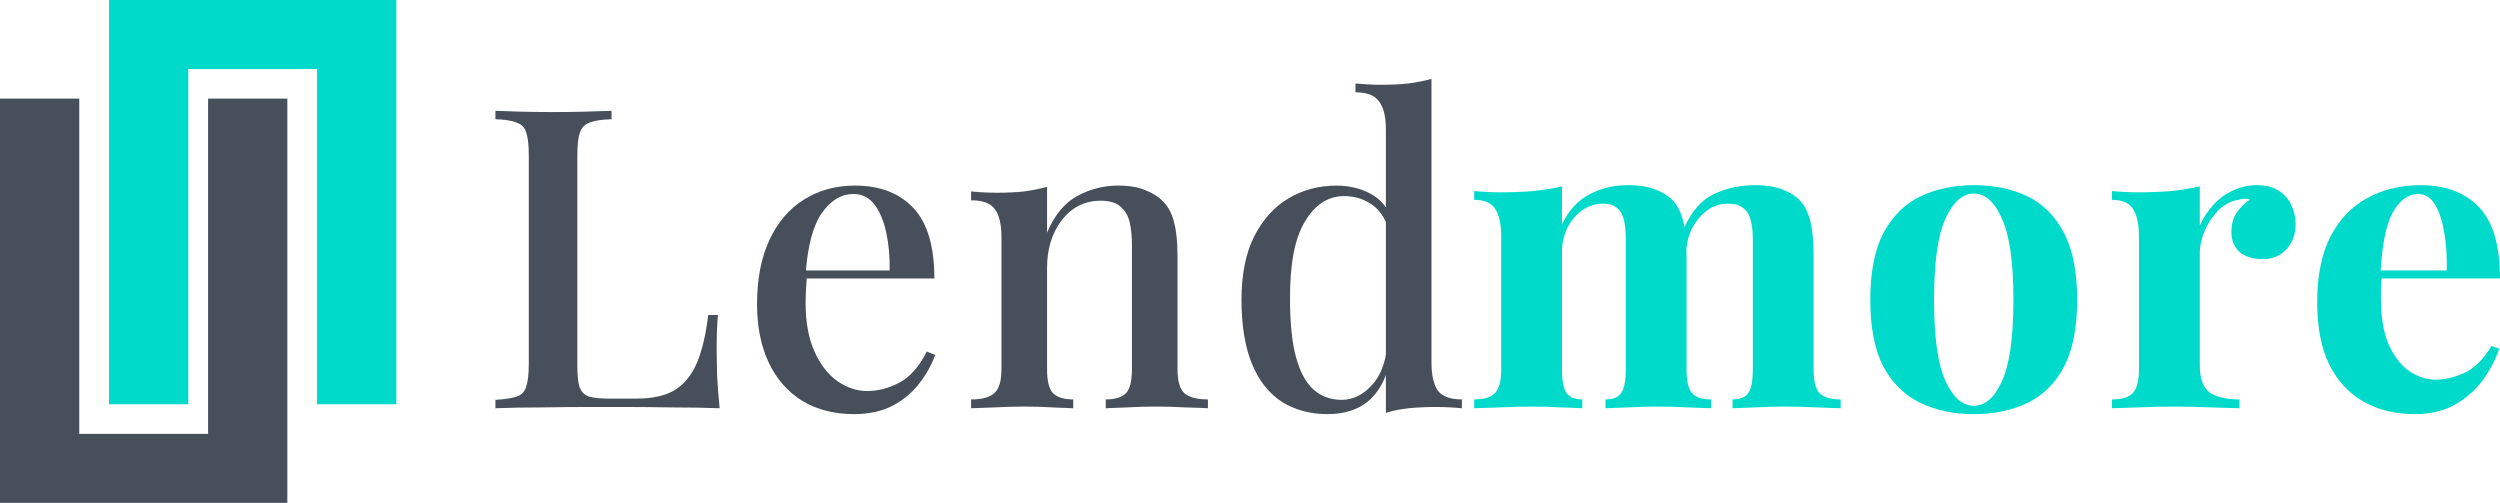 <svg width="174" height="35" viewBox="0 0 174 35" fill="none" xmlns="http://www.w3.org/2000/svg">
<path d="M7.586 0V28.137H13.103V4.804H22.069V28.137H27.586V0H7.586Z" fill="#00DACA"/>
<path d="M0 35V6.863H5.517V30.196H14.483V6.863H20V35H0Z" fill="#464F5A"/>
<path d="M42.563 7.712V8.297C41.897 8.317 41.388 8.395 41.035 8.531C40.702 8.648 40.477 8.882 40.359 9.233C40.242 9.564 40.183 10.091 40.183 10.812V25.432C40.183 26.095 40.232 26.592 40.33 26.923C40.447 27.254 40.663 27.479 40.976 27.596C41.309 27.693 41.779 27.742 42.387 27.742H44.297C45.433 27.742 46.334 27.537 47 27.128C47.666 26.699 48.175 26.055 48.528 25.198C48.88 24.34 49.135 23.248 49.292 21.923H49.968C49.909 22.547 49.879 23.366 49.879 24.379C49.879 24.769 49.889 25.344 49.909 26.104C49.948 26.845 50.007 27.615 50.085 28.414C49.086 28.375 47.96 28.356 46.706 28.356C45.452 28.336 44.336 28.326 43.356 28.326C42.749 28.326 41.936 28.326 40.917 28.326C39.918 28.326 38.841 28.336 37.685 28.356C36.549 28.356 35.481 28.375 34.482 28.414V27.829C35.148 27.79 35.648 27.712 35.981 27.596C36.314 27.479 36.529 27.245 36.627 26.894C36.745 26.543 36.804 26.017 36.804 25.315V10.812C36.804 10.091 36.745 9.564 36.627 9.233C36.529 8.882 36.304 8.648 35.952 8.531C35.619 8.395 35.129 8.317 34.482 8.297V7.712C34.933 7.732 35.511 7.751 36.216 7.771C36.941 7.79 37.715 7.8 38.537 7.8C39.282 7.8 40.016 7.79 40.741 7.771C41.486 7.751 42.093 7.732 42.563 7.712Z" fill="#464F5A"/>
<path d="M59.508 12.917C61.232 12.917 62.584 13.434 63.563 14.467C64.543 15.5 65.032 17.137 65.032 19.379H54.895L54.837 18.824H61.918C61.938 17.868 61.859 16.991 61.683 16.192C61.507 15.373 61.232 14.72 60.86 14.233C60.488 13.746 59.998 13.502 59.391 13.502C58.549 13.502 57.814 13.95 57.187 14.847C56.58 15.724 56.208 17.137 56.071 19.087L56.159 19.233C56.139 19.506 56.12 19.808 56.1 20.139C56.08 20.451 56.071 20.763 56.071 21.075C56.071 22.42 56.276 23.551 56.688 24.467C57.099 25.383 57.638 26.075 58.304 26.543C58.97 26.991 59.646 27.215 60.331 27.215C61.115 27.215 61.869 27.02 62.594 26.631C63.338 26.241 63.975 25.52 64.504 24.467L65.091 24.701C64.856 25.363 64.494 26.017 64.004 26.66C63.514 27.303 62.888 27.829 62.124 28.239C61.36 28.629 60.468 28.823 59.45 28.823C58.078 28.823 56.883 28.521 55.865 27.917C54.846 27.293 54.063 26.406 53.514 25.256C52.966 24.106 52.691 22.742 52.691 21.163C52.691 19.428 52.975 17.946 53.544 16.718C54.112 15.49 54.905 14.555 55.924 13.911C56.962 13.248 58.157 12.917 59.508 12.917Z" fill="#464F5A"/>
<path d="M77.812 12.917C78.596 12.917 79.233 13.024 79.722 13.239C80.231 13.434 80.653 13.707 80.986 14.057C81.338 14.428 81.583 14.905 81.72 15.49C81.877 16.075 81.955 16.864 81.955 17.859V25.695C81.955 26.514 82.112 27.069 82.425 27.362C82.758 27.654 83.307 27.8 84.071 27.8V28.414C83.738 28.395 83.219 28.375 82.514 28.356C81.808 28.317 81.113 28.297 80.427 28.297C79.761 28.297 79.095 28.317 78.429 28.356C77.783 28.375 77.293 28.395 76.96 28.414V27.8C77.626 27.8 78.096 27.654 78.371 27.362C78.645 27.069 78.782 26.514 78.782 25.695V17.04C78.782 16.475 78.733 15.968 78.635 15.52C78.537 15.052 78.331 14.681 78.018 14.408C77.705 14.116 77.234 13.97 76.608 13.97C75.511 13.97 74.609 14.418 73.904 15.315C73.219 16.212 72.876 17.323 72.876 18.648V25.695C72.876 26.514 73.013 27.069 73.287 27.362C73.581 27.654 74.051 27.8 74.698 27.8V28.414C74.384 28.395 73.904 28.375 73.258 28.356C72.631 28.317 71.975 28.297 71.289 28.297C70.623 28.297 69.928 28.317 69.203 28.356C68.478 28.375 67.939 28.395 67.587 28.414V27.8C68.351 27.8 68.889 27.654 69.203 27.362C69.536 27.069 69.702 26.514 69.702 25.695V16.514C69.702 15.636 69.555 14.993 69.262 14.584C68.968 14.155 68.41 13.941 67.587 13.941V13.326C68.214 13.385 68.821 13.414 69.409 13.414C70.075 13.414 70.692 13.385 71.26 13.326C71.847 13.248 72.386 13.141 72.876 13.005V16.192C73.385 14.983 74.081 14.135 74.962 13.648C75.863 13.161 76.813 12.917 77.812 12.917Z" fill="#464F5A"/>
<path d="M99.631 5.49V25.227C99.631 26.104 99.778 26.757 100.071 27.186C100.385 27.596 100.943 27.8 101.746 27.8V28.414C101.139 28.356 100.532 28.326 99.924 28.326C99.258 28.326 98.632 28.356 98.044 28.414C97.476 28.473 96.947 28.58 96.457 28.736V8.999C96.457 8.122 96.301 7.479 95.987 7.069C95.693 6.64 95.145 6.426 94.342 6.426V5.812C94.969 5.87 95.576 5.9 96.163 5.9C96.81 5.9 97.427 5.87 98.015 5.812C98.602 5.734 99.141 5.627 99.631 5.49ZM93.019 12.917C93.881 12.917 94.665 13.102 95.37 13.473C96.095 13.843 96.604 14.467 96.898 15.344L96.545 15.666C96.271 14.964 95.87 14.457 95.341 14.145C94.812 13.814 94.214 13.648 93.548 13.648C92.432 13.648 91.521 14.243 90.816 15.432C90.11 16.601 89.768 18.414 89.787 20.87C89.787 22.488 89.924 23.814 90.199 24.847C90.473 25.861 90.874 26.611 91.403 27.098C91.952 27.586 92.608 27.829 93.372 27.829C94.136 27.829 94.822 27.508 95.429 26.864C96.056 26.221 96.428 25.295 96.545 24.087L96.81 24.701C96.614 26.026 96.144 27.05 95.4 27.771C94.655 28.473 93.656 28.823 92.402 28.823C91.207 28.823 90.15 28.541 89.229 27.976C88.328 27.391 87.632 26.514 87.143 25.344C86.653 24.155 86.408 22.664 86.408 20.87C86.408 19.096 86.702 17.625 87.29 16.455C87.897 15.266 88.7 14.379 89.699 13.794C90.698 13.21 91.805 12.917 93.019 12.917Z" fill="#464F5A"/>
<path d="M113.269 12.888C114.092 12.888 114.758 12.995 115.267 13.21C115.777 13.405 116.188 13.677 116.501 14.028C116.815 14.399 117.04 14.886 117.177 15.49C117.314 16.075 117.383 16.855 117.383 17.829V25.695C117.383 26.514 117.51 27.069 117.765 27.362C118.02 27.654 118.46 27.8 119.087 27.8V28.414C118.735 28.395 118.196 28.375 117.471 28.356C116.766 28.317 116.07 28.297 115.385 28.297C114.68 28.297 113.984 28.317 113.299 28.356C112.613 28.375 112.094 28.395 111.741 28.414V27.8C112.27 27.8 112.633 27.654 112.828 27.362C113.044 27.069 113.152 26.514 113.152 25.695V16.601C113.152 16.114 113.113 15.695 113.034 15.344C112.956 14.974 112.799 14.691 112.564 14.496C112.349 14.282 112.016 14.175 111.565 14.175C111.056 14.175 110.586 14.321 110.155 14.613C109.724 14.905 109.371 15.315 109.097 15.841C108.842 16.348 108.715 16.923 108.715 17.566V25.695C108.715 26.514 108.823 27.069 109.038 27.362C109.253 27.654 109.616 27.8 110.125 27.8V28.414C109.812 28.395 109.322 28.375 108.656 28.356C108.01 28.317 107.344 28.297 106.658 28.297C105.914 28.297 105.15 28.317 104.366 28.356C103.582 28.375 102.995 28.395 102.603 28.414V27.8C103.289 27.8 103.769 27.654 104.043 27.362C104.337 27.069 104.484 26.514 104.484 25.695V16.484C104.484 15.607 104.346 14.964 104.072 14.555C103.818 14.126 103.328 13.911 102.603 13.911V13.297C103.23 13.356 103.837 13.385 104.425 13.385C105.248 13.385 106.012 13.356 106.717 13.297C107.442 13.219 108.108 13.112 108.715 12.976V15.607C109.185 14.633 109.822 13.941 110.625 13.531C111.428 13.102 112.309 12.888 113.269 12.888ZM122.114 12.888C122.936 12.888 123.602 12.995 124.112 13.21C124.621 13.405 125.032 13.677 125.346 14.028C125.659 14.399 125.885 14.886 126.022 15.49C126.159 16.075 126.227 16.855 126.227 17.829V25.695C126.227 26.514 126.364 27.069 126.639 27.362C126.933 27.654 127.422 27.8 128.108 27.8V28.414C127.736 28.395 127.177 28.375 126.433 28.356C125.689 28.317 124.954 28.297 124.229 28.297C123.524 28.297 122.829 28.317 122.143 28.356C121.457 28.375 120.938 28.395 120.586 28.414V27.8C121.115 27.8 121.477 27.654 121.673 27.362C121.888 27.069 121.996 26.514 121.996 25.695V16.601C121.996 16.114 121.947 15.695 121.849 15.344C121.771 14.974 121.604 14.691 121.35 14.496C121.115 14.282 120.742 14.175 120.233 14.175C119.469 14.175 118.803 14.516 118.235 15.198C117.667 15.861 117.373 16.679 117.354 17.654L117.207 15.87C117.736 14.701 118.431 13.911 119.293 13.502C120.174 13.093 121.115 12.888 122.114 12.888Z" fill="#00DACA"/>
<path d="M137.372 12.888C138.802 12.888 140.055 13.151 141.133 13.677C142.21 14.204 143.053 15.052 143.66 16.221C144.267 17.391 144.571 18.941 144.571 20.87C144.571 22.8 144.267 24.35 143.66 25.52C143.053 26.67 142.21 27.508 141.133 28.034C140.055 28.56 138.802 28.824 137.372 28.824C135.981 28.824 134.737 28.56 133.64 28.034C132.563 27.508 131.711 26.67 131.084 25.52C130.476 24.35 130.173 22.8 130.173 20.87C130.173 18.941 130.476 17.391 131.084 16.221C131.711 15.052 132.563 14.204 133.64 13.677C134.737 13.151 135.981 12.888 137.372 12.888ZM137.372 13.473C136.588 13.473 135.932 14.057 135.403 15.227C134.874 16.377 134.61 18.258 134.61 20.87C134.61 23.483 134.874 25.364 135.403 26.514C135.932 27.664 136.588 28.239 137.372 28.239C138.175 28.239 138.831 27.664 139.34 26.514C139.869 25.364 140.134 23.483 140.134 20.87C140.134 18.258 139.869 16.377 139.34 15.227C138.831 14.057 138.175 13.473 137.372 13.473Z" fill="#00DACA"/>
<path d="M157.101 12.888C157.728 12.888 158.237 13.024 158.629 13.297C159.02 13.551 159.304 13.882 159.481 14.291C159.677 14.701 159.775 15.13 159.775 15.578C159.775 16.299 159.559 16.894 159.128 17.362C158.717 17.81 158.168 18.034 157.483 18.034C156.797 18.034 156.258 17.868 155.867 17.537C155.494 17.186 155.308 16.728 155.308 16.163C155.308 15.617 155.426 15.169 155.661 14.818C155.916 14.447 156.229 14.136 156.601 13.882C156.327 13.804 156.053 13.814 155.778 13.911C155.269 13.989 154.809 14.233 154.397 14.642C154.006 15.032 153.692 15.5 153.457 16.046C153.222 16.592 153.105 17.128 153.105 17.654V25.402C153.105 26.338 153.33 26.972 153.78 27.303C154.25 27.634 154.946 27.8 155.867 27.8V28.414C155.416 28.395 154.76 28.375 153.898 28.356C153.036 28.317 152.135 28.297 151.195 28.297C150.411 28.297 149.618 28.317 148.815 28.356C148.011 28.375 147.404 28.395 146.993 28.414V27.8C147.678 27.8 148.158 27.654 148.433 27.362C148.726 27.069 148.873 26.514 148.873 25.695V16.484C148.873 15.607 148.736 14.964 148.462 14.555C148.207 14.126 147.718 13.911 146.993 13.911V13.297C147.62 13.356 148.227 13.385 148.815 13.385C149.637 13.385 150.401 13.356 151.106 13.297C151.831 13.219 152.497 13.112 153.105 12.976V15.695C153.34 15.169 153.653 14.691 154.045 14.262C154.437 13.833 154.887 13.502 155.396 13.268C155.906 13.015 156.474 12.888 157.101 12.888Z" fill="#00DACA"/>
<path d="M168.476 12.888C170.2 12.888 171.551 13.395 172.531 14.408C173.51 15.422 174 17.079 174 19.379H164.333L164.274 18.824H170.298C170.317 17.868 170.258 16.991 170.121 16.192C169.984 15.373 169.769 14.72 169.475 14.233C169.181 13.746 168.789 13.502 168.299 13.502C167.614 13.502 167.026 13.931 166.536 14.789C166.066 15.646 165.782 17.069 165.684 19.058L165.773 19.233C165.753 19.467 165.733 19.71 165.714 19.964C165.714 20.217 165.714 20.48 165.714 20.753C165.714 22.099 165.9 23.19 166.272 24.028C166.664 24.866 167.154 25.48 167.741 25.87C168.329 26.241 168.926 26.426 169.534 26.426C170.121 26.426 170.758 26.28 171.444 25.987C172.149 25.695 172.805 25.061 173.412 24.087L173.941 24.262C173.706 25.003 173.334 25.724 172.825 26.426C172.315 27.128 171.669 27.703 170.885 28.151C170.102 28.599 169.161 28.824 168.064 28.824C166.732 28.824 165.557 28.541 164.538 27.976C163.52 27.41 162.717 26.553 162.129 25.402C161.561 24.252 161.277 22.791 161.277 21.017C161.277 19.204 161.58 17.693 162.188 16.484C162.815 15.276 163.667 14.379 164.744 13.794C165.841 13.19 167.085 12.888 168.476 12.888Z" fill="#00DACA"/>
</svg>

